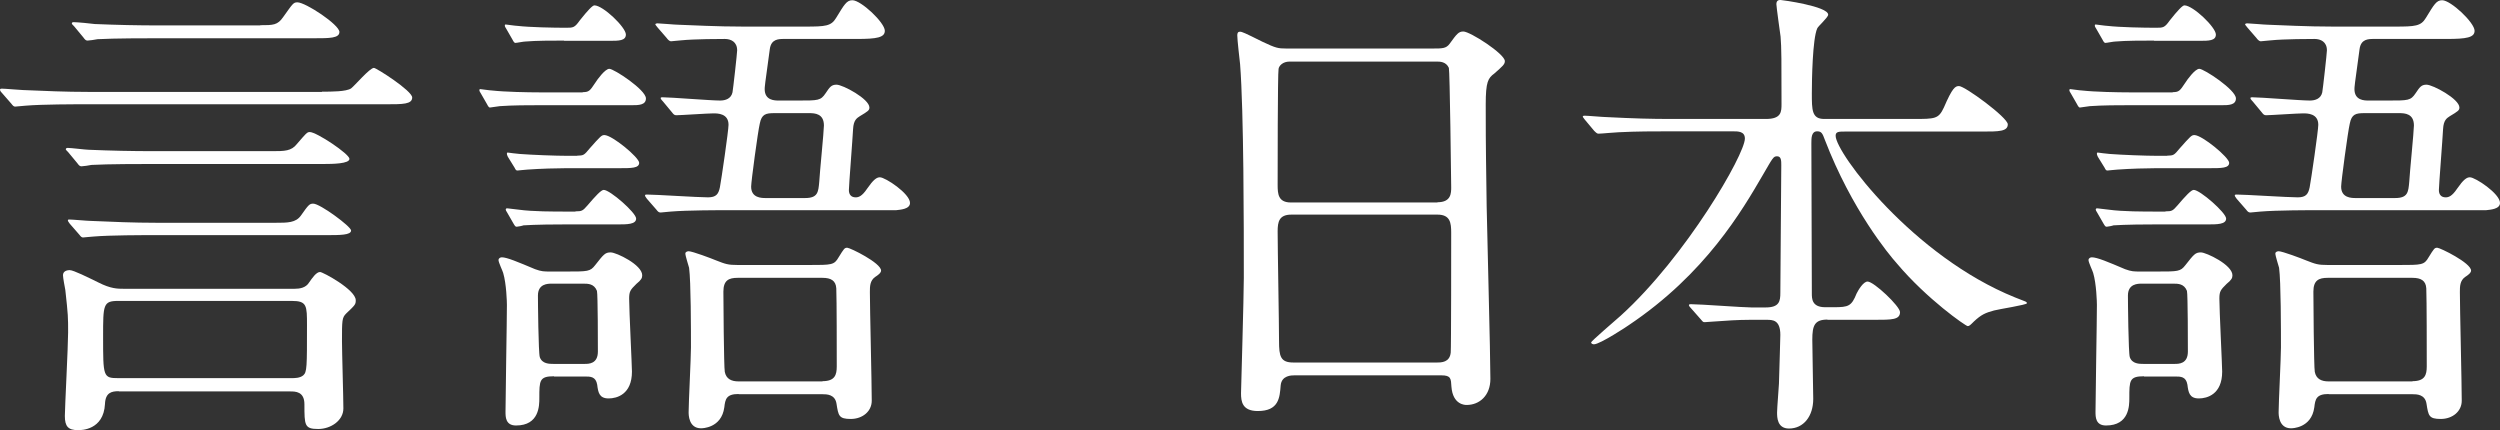 <?xml version="1.0" encoding="UTF-8"?>
<svg id="_レイヤー_2" data-name="レイヤー_2" xmlns="http://www.w3.org/2000/svg" viewBox="0 0 107.17 18.44">
  <rect x="0" y="0" width="107.17" height="18.44" fill="#333333" stroke="none"/>
  <defs>
    <style>
      .cls-1 {
        fill: #fff;
      }
    </style>
  </defs>
  <g id="_レイヤー_2-2" data-name="_レイヤー_2">
    <g id="text">
      <g>
        <g>
          <path class="cls-1" d="M13.8,3.93c.41,0,1.04,0,1.25-.14.16-.12.8-.88.98-.88.1,0,1.64.98,1.64,1.27s-.41.29-1.1.29H3.68c-.47,0-1.86,0-2.58.06-.08,0-.37.04-.45.04-.06,0-.1-.04-.16-.12l-.41-.47c-.06-.06-.08-.1-.08-.14,0-.02.02-.04.08-.04.14,0,.78.06.9.06.94.04,1.84.08,2.8.08h10.02ZM5.09,16.77c-.31,0-.57.06-.59.55-.06,1.12-1.02,1.12-1.15,1.12-.43,0-.57-.16-.57-.61,0-.33.14-3.01.14-3.58,0-.65,0-.74-.12-1.82-.02-.1-.1-.53-.1-.63,0-.16.14-.22.29-.22.16,0,.78.31,1.23.53.53.27.82.27,1.1.27h7.3c.23,0,.49-.04.63-.27.14-.2.31-.45.47-.45.12,0,1.53.76,1.53,1.21,0,.18-.02.2-.41.57-.18.18-.18.29-.18,1.19,0,.45.06,2.41.06,2.88,0,.51-.53.88-1.08.88-.59,0-.59-.16-.59-1.06,0-.55-.39-.55-.61-.55h-7.35ZM11.65,6.48c.55,0,.84,0,1.08-.31.39-.45.43-.51.55-.51.29,0,1.7.94,1.7,1.15s-.72.22-1.1.22h-7.38c-.45,0-1.86,0-2.58.04-.08.02-.37.06-.43.06-.08,0-.12-.06-.18-.14l-.39-.47c-.08-.08-.1-.1-.1-.12,0-.04.04-.06.08-.06.14,0,.78.08.9.08.94.04,1.84.06,2.8.06h5.05ZM11.82,9.55c.51,0,.86,0,1.08-.31.33-.47.37-.51.53-.51.29,0,1.62.98,1.62,1.15,0,.2-.47.2-1.08.2h-7.38c-.47,0-1.86,0-2.58.06-.08,0-.39.04-.45.04s-.1-.04-.16-.12l-.41-.47c-.05-.07-.08-.11-.08-.14,0-.04.02-.04.06-.04.14,0,.78.06.92.06.92.04,1.84.08,2.8.08h5.13ZM11.16,1.08c.55,0,.74,0,.98-.35.41-.57.43-.63.61-.63.35,0,1.8.96,1.8,1.27,0,.27-.43.27-1.08.27h-6.71c-.47,0-1.86,0-2.58.04-.08.02-.37.06-.43.06-.08,0-.12-.06-.18-.14l-.39-.47c-.08-.08-.1-.1-.1-.12,0-.04.02-.06.08-.06.14,0,.78.06.9.08.94.04,1.84.06,2.8.06h4.3ZM5.07,12.9c-.65,0-.65.16-.65,1.53,0,1.72,0,1.78.65,1.78h7.42c.14,0,.37,0,.51-.12.16-.14.16-.35.16-2.15,0-.84,0-1.04-.65-1.04,0,0-7.44,0-7.44,0Z"/>
          <path class="cls-1" d="M24.98,3.95c.27,0,.31-.06.53-.39.1-.16.43-.61.61-.61.2,0,1.57.9,1.57,1.27,0,.29-.33.29-.61.29h-3.99c-.41,0-1.1,0-1.66.04-.06,0-.37.06-.43.06-.04,0-.08-.06-.12-.14l-.27-.47c-.04-.06-.06-.1-.06-.12,0-.04,0-.06.04-.06.02,0,.43.06.51.06.53.06,1.53.08,2.04.08h1.84ZM23.75,16.13c-.63,0-.63.18-.63.94,0,.31,0,1.17-1,1.17-.45,0-.45-.37-.45-.59,0-.65.06-3.86.06-4.58,0-.12-.02-.9-.16-1.37-.02-.08-.2-.45-.2-.55,0-.08.08-.12.14-.12.22,0,.69.2,1.43.51.27.1.39.1.65.1h.69c.92,0,1.02,0,1.23-.27.37-.47.43-.55.67-.55s1.35.53,1.35.98c0,.12-.04.2-.25.37-.25.25-.31.31-.31.63,0,.49.12,2.88.12,3.13,0,.98-.65,1.15-1,1.15-.41,0-.45-.27-.49-.59-.06-.35-.29-.35-.53-.35h-1.33.01ZM24.18,1.74c-.51,0-1.19,0-1.66.04-.08,0-.37.06-.43.06-.04,0-.08-.06-.12-.14l-.27-.47c-.04-.06-.06-.1-.06-.12,0-.04,0-.06.04-.06.02,0,.43.06.51.06.51.06,1.55.08,2.07.08.31,0,.37,0,.59-.31.34-.43.55-.65.63-.65.37,0,1.35.94,1.35,1.25,0,.27-.31.27-.7.27h-1.96.01ZM24.67,9.06c.27,0,.31-.02.51-.25.35-.41.59-.67.7-.67.27,0,1.39.98,1.39,1.23s-.39.25-.8.25h-2.23c-1.33,0-1.74.04-1.8.04-.04.02-.25.06-.29.06-.06,0-.08-.04-.14-.14l-.27-.47c-.04-.06-.06-.1-.06-.12,0-.04.02-.06.06-.06.06,0,.45.06.51.06.57.08,1.49.08,2.04.08h.38ZM24.75,6.67c.27,0,.29-.02.53-.31.47-.53.51-.57.63-.57.33,0,1.49.96,1.49,1.19s-.33.23-.86.23h-2.27c-.37,0-1.12.02-1.66.06-.08,0-.37.04-.43.04s-.08-.04-.12-.12l-.29-.47c-.04-.08-.04-.1-.04-.14,0-.02,0-.04.04-.04,0,0,.43.06.51.06.51.04,1.55.08,2.06.08h.41ZM25.06,15.6c.18,0,.57,0,.57-.53,0-.22,0-2.47-.04-2.6-.12-.31-.39-.31-.57-.31h-1.37c-.16,0-.59,0-.59.51,0,.23.02,2.47.08,2.64.1.29.41.29.59.29h1.33ZM34.22,4.31c.86,0,.96,0,1.17-.31.18-.27.25-.37.47-.37.27,0,1.41.61,1.41.98,0,.12-.06.16-.41.37-.12.08-.27.16-.29.55-.02.41-.18,2.43-.18,2.62s.1.31.29.31c.12,0,.27-.04.49-.37.27-.39.41-.49.55-.49.23,0,1.29.7,1.29,1.1,0,.27-.43.29-.59.31h-7.09c-.49,0-1.86,0-2.58.06-.06,0-.37.04-.43.04-.08,0-.12-.04-.18-.12l-.41-.47c-.05-.07-.08-.11-.08-.14,0-.04.04-.04.08-.04.37,0,2.19.12,2.62.12.35,0,.45-.14.51-.43.06-.31.37-2.43.37-2.68,0-.49-.47-.49-.65-.49-.22,0-1.41.08-1.59.08-.08,0-.12-.04-.18-.12l-.39-.47s-.1-.1-.1-.14.04-.04.08-.04c.35,0,2.06.14,2.47.14.23,0,.47-.08.53-.35.02-.08.2-1.68.2-1.8,0-.37-.27-.49-.53-.49-.16,0-1.29,0-1.88.06-.06,0-.37.04-.43.04s-.14-.08-.18-.14l-.39-.45c-.07-.08-.1-.13-.1-.14,0-.02.06-.04.08-.04.12,0,.76.06.9.06.59.02,1.64.08,2.8.08h2.64c.88,0,1.12-.02,1.33-.37.35-.57.45-.76.7-.76.37,0,1.39.96,1.39,1.31,0,.29-.35.35-1.19.35h-3.13c-.23,0-.55,0-.61.43-.22,1.57-.22,1.64-.22,1.72,0,.49.43.49.61.49h.86-.03ZM31.66,16.89c-.53,0-.57.23-.61.57-.12.9-.96.9-1,.9-.53,0-.53-.59-.53-.69,0-.39.1-2.33.1-2.78,0-.76,0-2.82-.08-3.41-.02-.08-.16-.51-.16-.61,0-.08.1-.1.14-.1.16,0,.98.31,1.17.39.41.16.51.2.94.2h3.05c.98,0,1.08,0,1.27-.33.23-.37.25-.41.37-.41s1.45.65,1.45.98c0,.1-.14.2-.25.27-.23.16-.23.41-.23.65,0,.65.08,3.93.08,4.66,0,.45-.39.78-.9.78s-.53-.14-.61-.65c-.06-.41-.43-.41-.59-.41h-3.61ZM35.26,16.34c.53,0,.61-.27.61-.63,0-.65,0-2.86-.02-3.35-.02-.33-.23-.45-.59-.45h-3.64c-.37,0-.61.1-.61.59,0,.25.02,3.25.06,3.44.06.31.29.41.59.41h3.6ZM33.2,4.85c-.37,0-.55.04-.63.45-.08.33-.37,2.49-.37,2.7,0,.49.45.49.63.49h1.68c.55,0,.57-.25.61-.7.02-.39.2-2.17.2-2.41,0-.51-.39-.53-.63-.53h-1.49Z"/>
        </g>
        <g>
          <path class="cls-1" d="M55.49,16.09c-.12,0-.55,0-.59.43-.04.53-.08,1.1-.98,1.1-.67,0-.72-.41-.72-.76,0-.08.12-4.17.12-4.95,0-2.23,0-7.1-.16-9.16-.02-.18-.12-1.04-.12-1.23,0-.1.02-.16.12-.16.08,0,.18.04.96.43.57.27.67.29,1.02.29h6.26c.43,0,.59,0,.74-.2.31-.43.39-.53.59-.53.29,0,1.78.96,1.78,1.27,0,.14-.1.22-.45.53-.27.2-.37.35-.37,1.33,0,2.19.02,2.56.04,4.36.02,1.17.16,6.34.16,7.4,0,.72-.47,1.12-1.02,1.12-.06,0-.59,0-.65-.78-.02-.35-.02-.49-.43-.49h-6.3ZM61.62,8.67c.59,0,.59-.39.59-.65s-.06-5.01-.1-5.11c-.12-.27-.39-.27-.51-.27h-6.32c-.29,0-.45.18-.47.31-.04.16-.04,4.6-.04,4.97,0,.39.02.76.57.76h6.28ZM61.6,15.54c.18,0,.55,0,.59-.43.02-.12.02-4.66.02-5.13,0-.43-.04-.78-.59-.78h-6.26c-.53,0-.59.31-.59.72,0,.67.06,3.97.06,4.7,0,.65.06.92.61.92h6.16Z"/>
          <path class="cls-1" d="M78.34,13.7c-.55,0-.65.25-.65.86,0,.39.04,2.19.04,2.54,0,.74-.41,1.27-1.04,1.27-.51,0-.51-.49-.51-.69,0-.18.08-1.15.08-1.23.02-.72.06-1.94.06-2.09,0-.65-.33-.65-.59-.65h-.72c-.51,0-1.08.04-1.33.06-.1,0-.51.04-.59.04s-.08,0-.18-.12l-.45-.51s-.06-.06-.06-.1.06-.04.08-.04c.41,0,2.23.14,2.6.14h.61c.59,0,.63-.27.63-.63,0-.86.04-4.68.04-5.46,0-.2,0-.39-.18-.39-.16,0-.18.06-.61.8-.88,1.51-2.45,4.23-5.75,6.44-.02.02-1.23.82-1.49.82-.04,0-.12-.02-.12-.08s1.06-.96,1.27-1.15c2.8-2.54,5.32-6.91,5.32-7.59,0-.31-.29-.31-.51-.31h-2.76c-.57,0-1.39,0-2.15.04-.12,0-.72.06-.84.06-.06,0-.08,0-.2-.12l-.41-.49c-.04-.06-.08-.1-.08-.12,0-.04.06-.04.08-.04.14,0,.8.06.94.06,1.17.06,1.92.08,2.76.08h4.07c.67,0,.67-.31.67-.65,0-1.76,0-2.43-.04-2.88-.02-.14-.18-1.29-.18-1.39,0-.18.12-.18.18-.18s2.04.27,2.04.63c0,.12-.43.49-.47.59-.2.45-.23,2.19-.23,2.78,0,.72,0,1.1.53,1.1h3.82c.94,0,1.08,0,1.31-.49.37-.86.49-.92.65-.92.25,0,2.09,1.35,2.09,1.64,0,.31-.39.31-1.1.31h-5.87c-.27,0-.41,0-.41.18,0,.74,3.33,5.17,7.69,6.93.45.18.51.18.51.25s-1.19.25-1.41.31c-.37.1-.55.18-.86.47-.16.16-.2.2-.27.2-.08,0-1.74-1.15-3.03-2.68-.35-.39-1.94-2.31-3.09-5.3-.1-.27-.14-.37-.33-.37-.25,0-.25.29-.25.51,0,1.78.02,4.64.02,6.44,0,.22,0,.59.57.59h.37c.63,0,.76-.04.98-.59.08-.16.29-.51.47-.51.27,0,1.39,1.06,1.39,1.31,0,.33-.35.33-1.1.33h-2.02.01Z"/>
          <path class="cls-1" d="M93.14,3.95c.27,0,.31-.06.53-.39.1-.16.43-.61.61-.61.2,0,1.57.9,1.57,1.27,0,.29-.33.29-.61.29h-3.99c-.41,0-1.1,0-1.66.04-.06,0-.37.06-.43.06-.04,0-.08-.06-.12-.14l-.27-.47c-.04-.06-.06-.1-.06-.12,0-.04,0-.06.04-.06.02,0,.43.06.51.06.53.06,1.53.08,2.04.08h1.84ZM91.91,16.13c-.63,0-.63.18-.63.94,0,.31,0,1.17-1,1.17-.45,0-.45-.37-.45-.59,0-.65.06-3.86.06-4.58,0-.12-.02-.9-.16-1.37-.02-.08-.2-.45-.2-.55,0-.08.08-.12.14-.12.23,0,.7.2,1.43.51.27.1.39.1.65.1h.7c.92,0,1.02,0,1.23-.27.37-.47.43-.55.67-.55.22,0,1.35.53,1.35.98,0,.12-.04.2-.25.37-.25.25-.31.31-.31.63,0,.49.12,2.88.12,3.13,0,.98-.65,1.15-1,1.15-.41,0-.45-.27-.49-.59-.06-.35-.29-.35-.53-.35h-1.33ZM92.34,1.74c-.51,0-1.19,0-1.66.04-.08,0-.37.06-.43.06-.04,0-.08-.06-.12-.14l-.27-.47c-.04-.06-.06-.1-.06-.12,0-.04,0-.06.04-.06.02,0,.43.06.51.06.51.06,1.55.08,2.07.08.31,0,.37,0,.59-.31.34-.43.55-.65.63-.65.37,0,1.35.94,1.35,1.25,0,.27-.31.27-.7.27h-1.96.01ZM92.83,9.06c.27,0,.31-.02.51-.25.35-.41.59-.67.7-.67.27,0,1.39.98,1.39,1.23s-.39.25-.8.25h-2.23c-1.33,0-1.74.04-1.8.04-.04.02-.25.06-.29.06-.06,0-.08-.04-.14-.14l-.27-.47c-.04-.06-.06-.1-.06-.12,0-.04.02-.06.06-.06.06,0,.45.06.51.06.57.08,1.49.08,2.04.08h.38ZM92.91,6.67c.27,0,.29-.02.53-.31.47-.53.51-.57.63-.57.33,0,1.49.96,1.49,1.19s-.33.23-.86.23h-2.27c-.37,0-1.12.02-1.66.06-.08,0-.37.04-.43.04s-.08-.04-.12-.12l-.29-.47c-.04-.08-.04-.1-.04-.14,0-.02,0-.04.04-.04,0,0,.43.06.51.06.51.04,1.55.08,2.06.08h.41ZM93.22,15.6c.18,0,.57,0,.57-.53,0-.22,0-2.47-.04-2.6-.12-.31-.39-.31-.57-.31h-1.37c-.16,0-.59,0-.59.51,0,.23.02,2.47.08,2.64.1.29.41.29.59.29h1.33ZM102.38,4.31c.86,0,.96,0,1.17-.31.18-.27.25-.37.47-.37.27,0,1.41.61,1.41.98,0,.12-.06.16-.41.37-.12.08-.27.16-.29.55-.02.41-.18,2.43-.18,2.62s.1.31.29.31c.12,0,.27-.04.49-.37.27-.39.41-.49.55-.49.23,0,1.29.7,1.29,1.1,0,.27-.43.29-.59.31h-7.1c-.49,0-1.86,0-2.58.06-.06,0-.37.04-.43.04-.08,0-.12-.04-.18-.12l-.41-.47c-.05-.07-.08-.11-.08-.14,0-.04.04-.04.08-.04.37,0,2.19.12,2.62.12.35,0,.45-.14.51-.43.06-.31.37-2.43.37-2.68,0-.49-.47-.49-.65-.49-.23,0-1.41.08-1.59.08-.08,0-.12-.04-.18-.12l-.39-.47s-.1-.1-.1-.14.04-.04.08-.04c.35,0,2.07.14,2.47.14.23,0,.47-.08.53-.35.02-.08.2-1.68.2-1.8,0-.37-.27-.49-.53-.49-.16,0-1.29,0-1.88.06-.06,0-.37.04-.43.04s-.14-.08-.18-.14l-.39-.45c-.07-.08-.1-.13-.1-.14,0-.02.06-.04.08-.04.12,0,.76.06.9.06.59.02,1.64.08,2.8.08h2.64c.88,0,1.12-.02,1.33-.37.35-.57.45-.76.7-.76.37,0,1.39.96,1.39,1.31,0,.29-.35.35-1.19.35h-3.13c-.23,0-.55,0-.61.43-.22,1.57-.22,1.64-.22,1.72,0,.49.43.49.61.49h.86-.02ZM99.82,16.89c-.53,0-.57.23-.61.57-.12.9-.96.9-1,.9-.53,0-.53-.59-.53-.69,0-.39.1-2.33.1-2.78,0-.76,0-2.82-.08-3.41-.02-.08-.16-.51-.16-.61,0-.08.1-.1.14-.1.16,0,.98.31,1.17.39.41.16.51.2.94.2h3.05c.98,0,1.08,0,1.27-.33.23-.37.25-.41.37-.41s1.45.65,1.45.98c0,.1-.14.2-.25.27-.23.16-.23.41-.23.65,0,.65.08,3.93.08,4.66,0,.45-.39.78-.9.78s-.53-.14-.61-.65c-.06-.41-.43-.41-.59-.41h-3.61ZM103.42,16.34c.53,0,.61-.27.61-.63,0-.65,0-2.86-.02-3.35-.02-.33-.23-.45-.59-.45h-3.64c-.37,0-.61.1-.61.59,0,.25.02,3.25.06,3.44.06.31.29.41.59.41h3.6ZM101.36,4.85c-.37,0-.55.04-.63.45-.08.33-.37,2.49-.37,2.7,0,.49.45.49.63.49h1.68c.55,0,.57-.25.61-.7.02-.39.2-2.17.2-2.41,0-.51-.39-.53-.63-.53h-1.49Z"/>
        </g>
      </g>
    </g>
  </g>
</svg>